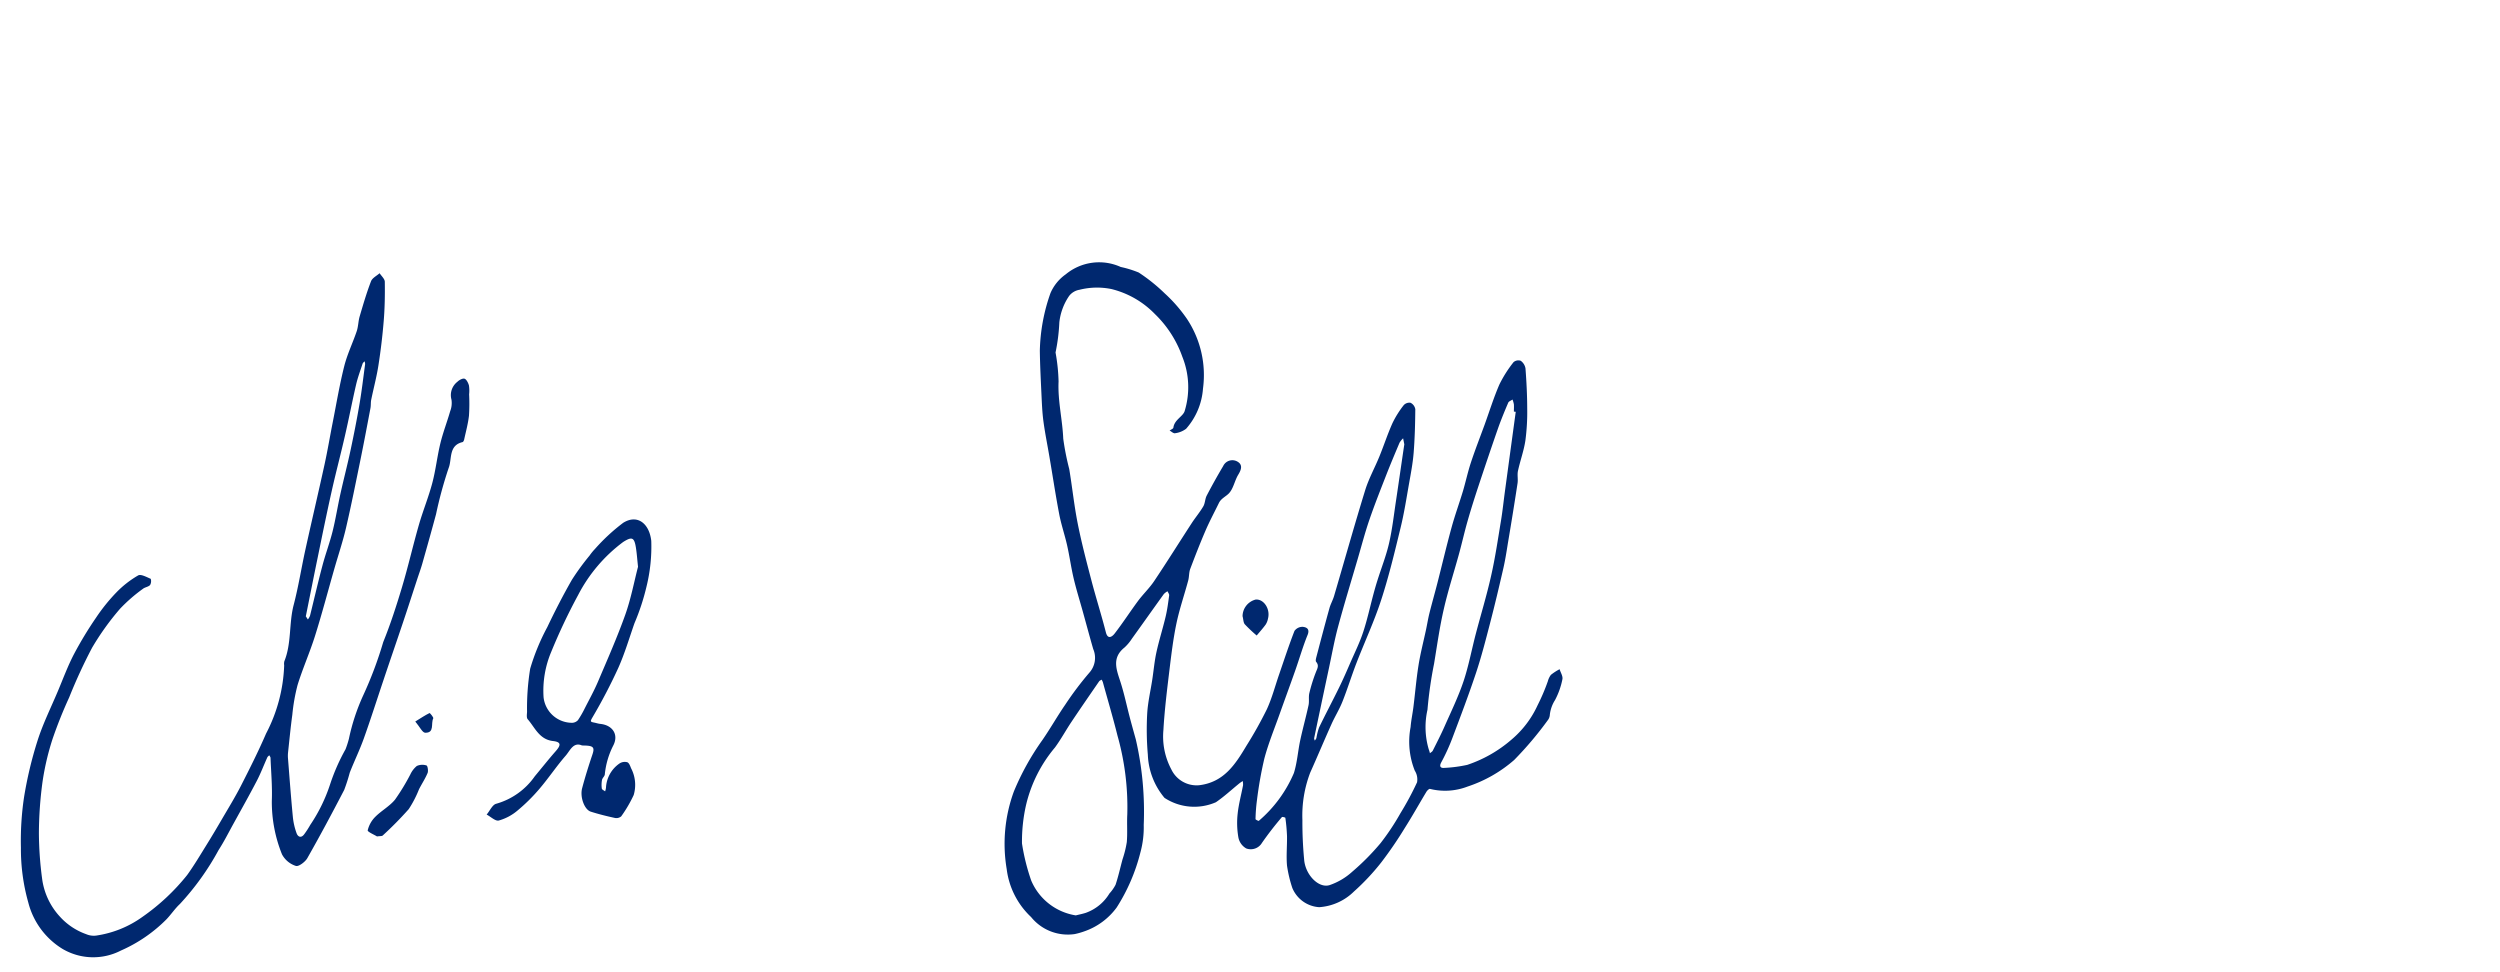 <svg id="Gruppe_15233" data-name="Gruppe 15233" xmlns="http://www.w3.org/2000/svg" xmlns:xlink="http://www.w3.org/1999/xlink" width="180" height="70" viewBox="0 0 180 70">
  <defs>
    <clipPath id="clip-path">
      <rect id="Rechteck_2259" data-name="Rechteck 2259" width="180" height="70" fill="none"/>
    </clipPath>
  </defs>
  <g id="Gruppe_15201" data-name="Gruppe 15201" clip-path="url(#clip-path)">
    <path id="Pfad_1992" data-name="Pfad 1992" d="M109,25.383a13.322,13.322,0,0,1,.217,2.089c-.064,1.39.28,2.737.337,4.113a18.593,18.593,0,0,0,.431,2.183c.217,1.307.353,2.629.611,3.927.273,1.374.63,2.734.985,4.09.327,1.253.722,2.487,1.042,3.741.157.614.525.227.623.1.59-.762,1.114-1.575,1.687-2.35.366-.494.823-.924,1.164-1.433.928-1.385,1.812-2.8,2.722-4.2.263-.4.578-.773.82-1.188.132-.227.122-.536.245-.772q.561-1.077,1.183-2.122a.728.728,0,0,1,.965-.359c.021.01.042.02.062.032.4.231.282.579.06.944-.262.431-.344,1-.677,1.348-.218.226-.558.364-.715.688-.322.662-.672,1.312-.963,1.986-.391.908-.75,1.83-1.1,2.756-.1.262-.073.566-.147.84-.279,1.035-.63,2.054-.85,3.1-.23,1.1-.364,2.217-.5,3.332-.173,1.44-.354,2.883-.436,4.329a5.041,5.041,0,0,0,.572,2.843,2.012,2.012,0,0,0,2.006,1.136c1.777-.216,2.6-1.5,3.4-2.842a28.951,28.951,0,0,0,1.469-2.626c.369-.8.592-1.664.881-2.5.362-1.05.706-2.107,1.108-3.142a.709.709,0,0,1,.593-.294c.265.025.531.144.351.585-.341.837-.59,1.711-.89,2.564-.369,1.05-.755,2.094-1.127,3.142s-.805,2.1-1.094,3.186a27.926,27.926,0,0,0-.531,2.983,12.307,12.307,0,0,0-.107,1.383c0,.041.219.145.238.125a9.316,9.316,0,0,0,2.526-3.442c.237-.756.287-1.569.454-2.35.182-.848.416-1.684.6-2.532.061-.282-.009-.593.058-.873a11.429,11.429,0,0,1,.469-1.5c.1-.264.252-.476.021-.75-.057-.068-.011-.246.02-.364.307-1.169.614-2.337.937-3.5.083-.3.245-.577.333-.876.747-2.538,1.46-5.087,2.239-7.616.257-.833.69-1.611,1.021-2.422s.594-1.626.947-2.414a7.026,7.026,0,0,1,.808-1.289A.548.548,0,0,1,134.56,29a.64.64,0,0,1,.342.462c-.01,1.046-.036,2.094-.119,3.136-.059.742-.2,1.478-.33,2.212-.187,1.059-.352,2.125-.606,3.168-.425,1.748-.842,3.5-1.4,5.212-.5,1.544-1.194,3.026-1.78,4.543-.356.922-.647,1.869-1.012,2.787-.221.557-.544,1.073-.79,1.622-.521,1.159-1.011,2.332-1.532,3.492a8.683,8.683,0,0,0-.56,3.414,28.406,28.406,0,0,0,.126,2.843c.08,1.071,1.02,2.074,1.818,1.842a4.648,4.648,0,0,0,1.643-.968,17.284,17.284,0,0,0,2.046-2.066,17.2,17.2,0,0,0,1.423-2.143,21.19,21.19,0,0,0,1.2-2.232,1.179,1.179,0,0,0-.166-.839,5.628,5.628,0,0,1-.3-3.136c.037-.49.145-.973.205-1.462.125-1,.207-2,.367-3,.138-.86.359-1.706.541-2.56.083-.39.145-.786.242-1.173.182-.727.389-1.449.575-2.175.341-1.331.654-2.668,1.017-3.992.243-.889.561-1.758.827-2.641.2-.681.349-1.38.572-2.055.3-.906.65-1.8.976-2.693.354-.976.662-1.972,1.075-2.923a8.847,8.847,0,0,1,1.016-1.6.528.528,0,0,1,.514-.1.847.847,0,0,1,.345.552c.072.949.122,1.9.124,2.855a15.591,15.591,0,0,1-.131,2.336c-.111.74-.376,1.455-.535,2.19-.061.283.015.593-.029.882q-.332,2.175-.7,4.345c-.1.631-.2,1.264-.347,1.887-.295,1.286-.6,2.57-.932,3.847-.312,1.2-.619,2.4-1.009,3.574-.528,1.586-1.122,3.151-1.713,4.716a14.062,14.062,0,0,1-.792,1.73c-.167.31-.036.42.207.4a9.877,9.877,0,0,0,1.66-.217,9.412,9.412,0,0,0,3.186-1.817,7.105,7.105,0,0,0,1.884-2.479,14.428,14.428,0,0,0,.737-1.727,1.315,1.315,0,0,1,.221-.46,3.9,3.9,0,0,1,.626-.406c.074.244.25.511.2.728a5.4,5.4,0,0,1-.53,1.494,2.479,2.479,0,0,0-.373,1.045.7.7,0,0,1-.125.373,25.184,25.184,0,0,1-2.448,2.9,9.741,9.741,0,0,1-3.356,1.911,4.506,4.506,0,0,1-2.7.167c-.067-.016-.2.115-.258.207-.521.864-1.011,1.747-1.553,2.6a28.656,28.656,0,0,1-1.7,2.487,16.376,16.376,0,0,1-1.966,2.095,3.936,3.936,0,0,1-2.5,1.127,2.244,2.244,0,0,1-1.936-1.385,9.22,9.22,0,0,1-.382-1.606c-.062-.7.011-1.417,0-2.126a12.834,12.834,0,0,0-.119-1.313c0-.031-.222-.088-.247-.057a23.412,23.412,0,0,0-1.438,1.857.936.936,0,0,1-1.134.4,1.163,1.163,0,0,1-.566-.807,6.054,6.054,0,0,1-.049-1.7c.073-.687.259-1.363.388-2.045a1.163,1.163,0,0,0-.024-.3c-.078.053-.159.1-.231.158-.566.458-1.1.958-1.7,1.368a3.9,3.9,0,0,1-3.7-.314,5.123,5.123,0,0,1-1.2-3.1,21.08,21.08,0,0,1-.047-2.963c.047-.826.243-1.644.368-2.466.1-.657.157-1.323.3-1.971.188-.853.455-1.688.657-2.539.12-.5.187-1.022.257-1.537.013-.092-.076-.2-.118-.3a1.126,1.126,0,0,0-.265.2c-.77,1.068-1.529,2.145-2.3,3.214a3.2,3.2,0,0,1-.538.64c-.955.769-.548,1.643-.264,2.543.256.81.429,1.645.645,2.468.14.536.291,1.069.438,1.6a23.158,23.158,0,0,1,.571,6.16,6.89,6.89,0,0,1-.245,2,13.4,13.4,0,0,1-1.7,3.938,4.839,4.839,0,0,1-2.339,1.725,5.076,5.076,0,0,1-.684.194,3.4,3.4,0,0,1-3.141-1.224,5.682,5.682,0,0,1-1.757-3.451A10.952,10.952,0,0,1,106,56.982a18.63,18.63,0,0,1,2.053-3.7c.576-.834,1.075-1.72,1.65-2.554a23.234,23.234,0,0,1,1.735-2.3,1.6,1.6,0,0,0,.273-1.7c-.26-.9-.5-1.8-.75-2.7-.22-.792-.467-1.577-.656-2.377s-.293-1.591-.471-2.38c-.171-.761-.428-1.5-.574-2.269-.261-1.364-.465-2.738-.7-4.108-.145-.86-.321-1.716-.436-2.581-.087-.657-.11-1.324-.142-1.987-.048-1.026-.1-2.052-.114-3.078a13.224,13.224,0,0,1,.766-4.144,3.2,3.2,0,0,1,1.1-1.353,3.768,3.768,0,0,1,3.959-.529,7.519,7.519,0,0,1,1.295.4,12.558,12.558,0,0,1,1.87,1.5,10.681,10.681,0,0,1,1.606,1.843,7.318,7.318,0,0,1,1.151,5.019,4.9,4.9,0,0,1-1.216,2.888,1.671,1.671,0,0,1-.8.321c-.11.024-.258-.124-.388-.194.1-.069.264-.13.273-.209.065-.561.694-.809.81-1.189a5.869,5.869,0,0,0-.167-3.917,7.934,7.934,0,0,0-1.974-3.073,6.53,6.53,0,0,0-3.131-1.8,5.177,5.177,0,0,0-2.3.053,1.183,1.183,0,0,0-.75.451,4.172,4.172,0,0,0-.7,1.9A13.4,13.4,0,0,1,109,25.374m1.465,40.532c.238-.06.48-.107.713-.182a3.269,3.269,0,0,0,1.7-1.391,2.928,2.928,0,0,0,.442-.628c.2-.6.335-1.216.5-1.826a7.642,7.642,0,0,0,.31-1.246c.056-.664,0-1.337.035-2a18.922,18.922,0,0,0-.708-5.675c-.319-1.288-.7-2.562-1.051-3.841a1.105,1.105,0,0,0-.089-.183c-.061.041-.142.068-.181.124-.666.968-1.335,1.935-1.988,2.912-.408.61-.759,1.261-1.192,1.851a9.975,9.975,0,0,0-2.073,4.107,11.879,11.879,0,0,0-.3,2.8,14.979,14.979,0,0,0,.664,2.67,4.192,4.192,0,0,0,3.218,2.511m31.663-36.258L142,29.633c0-.174.013-.35,0-.523a1.858,1.858,0,0,0-.1-.344c-.1.075-.264.126-.307.227-.255.594-.5,1.191-.718,1.8-.482,1.379-.948,2.764-1.408,4.151-.282.852-.555,1.707-.8,2.568-.224.779-.4,1.571-.614,2.352-.365,1.332-.793,2.648-1.1,3.992-.3,1.3-.483,2.618-.7,3.932a29.908,29.908,0,0,0-.475,3.316,5.659,5.659,0,0,0,.088,2.837,2.272,2.272,0,0,1,.089.291c.07-.061.167-.108.205-.185.293-.584.593-1.165.856-1.763.471-1.065.984-2.119,1.354-3.22s.587-2.278.885-3.417c.364-1.39.787-2.765,1.1-4.166.3-1.313.493-2.649.714-3.979.116-.7.188-1.4.282-2.1q.39-2.875.782-5.751m-8.027,2.322c-.032-.163-.057-.288-.082-.414a1.5,1.5,0,0,0-.259.319c-.3.711-.6,1.424-.886,2.145-.437,1.121-.883,2.239-1.275,3.376-.317.919-.563,1.864-.837,2.8-.48,1.642-.981,3.278-1.427,4.93-.264.981-.444,1.985-.657,2.98q-.537,2.514-1.063,5.03c-.012.056.027.122.042.183a.637.637,0,0,0,.118-.177,4.434,4.434,0,0,1,.195-.768c.466-.965.97-1.911,1.441-2.874.292-.595.555-1.2.82-1.814.315-.722.667-1.435.913-2.181.294-.888.491-1.808.734-2.713.093-.346.19-.69.3-1.032.278-.883.623-1.751.829-2.651.231-1,.345-2.037.5-3.059.206-1.368.4-2.738.6-4.079" transform="translate(-33)" fill="#00286f"/>
    <path id="Pfad_1993" data-name="Pfad 1993" d="M66.777,28.391a13.41,13.41,0,0,1-.011,1.54c-.066.576-.222,1.143-.346,1.713-.015.069-.064.175-.115.187-1.02.239-.75,1.226-1,1.858a29.524,29.524,0,0,0-.91,3.333c-.321,1.191-.655,2.38-.992,3.567-.108.378-.245.748-.367,1.122-.341,1.04-.676,2.082-1.025,3.119-.463,1.381-.94,2.756-1.4,4.136-.471,1.4-.914,2.8-1.411,4.19-.3.837-.691,1.641-1.016,2.469a12.9,12.9,0,0,1-.4,1.246c-.859,1.654-1.738,3.3-2.658,4.919-.155.272-.63.624-.824.556a1.718,1.718,0,0,1-1-.837,10.091,10.091,0,0,1-.731-3.849c.041-1.027-.053-2.06-.093-3.091,0-.064-.059-.126-.09-.19-.048.051-.115.094-.142.155-.255.564-.473,1.146-.759,1.694-.541,1.039-1.117,2.061-1.682,3.087-.349.634-.675,1.283-1.067,1.89a19.014,19.014,0,0,1-2.783,3.88c-.355.33-.629.747-.964,1.1a10.632,10.632,0,0,1-3.285,2.254,4.349,4.349,0,0,1-4.217-.126,5.508,5.508,0,0,1-2.449-3.322,14.148,14.148,0,0,1-.534-3.956,21.24,21.24,0,0,1,.222-3.616,28.426,28.426,0,0,1,.977-4.1c.382-1.2.952-2.349,1.445-3.517.381-.9.722-1.832,1.174-2.7a26.664,26.664,0,0,1,1.6-2.642,13,13,0,0,1,1.45-1.8,7.21,7.21,0,0,1,1.573-1.23c.2-.112.611.122.906.245a.561.561,0,0,1-.047.446c-.125.136-.369.154-.518.276a11.613,11.613,0,0,0-1.648,1.437,19,19,0,0,0-2.008,2.8,37.884,37.884,0,0,0-1.649,3.575,32.237,32.237,0,0,0-1.2,3,18.715,18.715,0,0,0-.721,3.082,28.032,28.032,0,0,0-.261,3.73,25.877,25.877,0,0,0,.236,3.279A4.965,4.965,0,0,0,37.315,66a4.636,4.636,0,0,0,1.891,1.261,1.379,1.379,0,0,0,.726.1A7.566,7.566,0,0,0,43.277,66a15.341,15.341,0,0,0,3.2-3c.512-.711.959-1.469,1.422-2.214.365-.587.717-1.183,1.065-1.78.467-.8.958-1.6,1.381-2.423.633-1.239,1.259-2.486,1.811-3.763A11.427,11.427,0,0,0,53.461,47.9a.741.741,0,0,1,.012-.289c.525-1.3.322-2.721.672-4.058.343-1.308.551-2.651.842-3.973.45-2.046.931-4.086,1.379-6.132.22-1.008.39-2.026.59-3.038.267-1.35.493-2.71.828-4.042.216-.861.614-1.675.9-2.521.114-.34.11-.717.211-1.062.251-.852.5-1.706.819-2.535.091-.237.406-.388.618-.578.13.2.371.408.374.615.013.938,0,1.879-.078,2.813-.087,1.074-.216,2.147-.382,3.211-.13.831-.35,1.647-.519,2.473-.04.193-.016.4-.053.594-.231,1.226-.462,2.452-.711,3.674-.339,1.656-.669,3.315-1.052,4.962-.229.986-.556,1.949-.835,2.923-.463,1.616-.89,3.243-1.394,4.845-.373,1.189-.885,2.334-1.253,3.524a13.392,13.392,0,0,0-.381,2.15c-.123.9-.209,1.807-.307,2.711a2.3,2.3,0,0,0-.008.407c.112,1.41.216,2.822.351,4.23a4.816,4.816,0,0,0,.269,1.185c.1.278.338.376.558.067a6.122,6.122,0,0,0,.427-.662,11.7,11.7,0,0,0,1.432-2.931,14.378,14.378,0,0,1,1.11-2.518,6.822,6.822,0,0,0,.242-.754A14.767,14.767,0,0,1,59.136,50.1a27.861,27.861,0,0,0,1.457-3.872c.523-1.288.951-2.618,1.351-3.951.444-1.484.789-3,1.216-4.488.293-1.018.7-2.005.969-3.027.247-.933.348-1.9.577-2.841.19-.784.485-1.541.708-2.317a1.61,1.61,0,0,0,.092-.83,1.215,1.215,0,0,1,.425-1.284c.129-.13.386-.268.52-.221s.264.3.314.488a2.515,2.515,0,0,1,.012.637M55.013,44.365l.154.237a1.122,1.122,0,0,0,.153-.264c.3-1.21.578-2.426.9-3.632.217-.821.519-1.619.725-2.442.222-.889.364-1.8.562-2.694.234-1.055.508-2.1.734-3.16.237-1.111.457-2.227.648-3.347.161-.945.271-1.9.4-2.85a.549.549,0,0,0-.044-.2c-.047.057-.118.106-.139.172-.164.5-.349,1-.468,1.509-.282,1.22-.518,2.452-.8,3.673-.3,1.321-.651,2.631-.947,3.952-.353,1.575-.677,3.157-1,4.738-.29,1.4-.568,2.81-.869,4.3" transform="translate(-33)" fill="#00286f"/>
    <path id="Pfad_1994" data-name="Pfad 1994" d="M74.906,53.675c-.626-.275-.859.369-1.178.735-.662.759-1.223,1.606-1.877,2.373a12.919,12.919,0,0,1-1.589,1.575,3.59,3.59,0,0,1-1.349.72c-.24.061-.579-.274-.874-.429.229-.27.419-.718.694-.78a5.06,5.06,0,0,0,2.773-1.978c.5-.6.989-1.219,1.506-1.807.4-.454.383-.662-.2-.73-.986-.117-1.291-.964-1.818-1.57-.094-.108-.056-.347-.046-.524a17.6,17.6,0,0,1,.226-3.118,15.594,15.594,0,0,1,1.232-2.99c.551-1.157,1.138-2.3,1.775-3.414A17.813,17.813,0,0,1,75.45,40a3.777,3.777,0,0,1,.384-.471,13.757,13.757,0,0,1,2.034-1.885c1.045-.654,1.891.08,2.023,1.3a12.006,12.006,0,0,1-.339,3.276,16.152,16.152,0,0,1-.87,2.651c-.376,1.075-.7,2.175-1.162,3.212a38.564,38.564,0,0,1-1.858,3.561c-.175.3-.168.327.122.383.148.029.293.079.442.094.881.092,1.336.771.929,1.556a5.821,5.821,0,0,0-.609,2.082c-.015.136-.172.254-.2.392a1.941,1.941,0,0,0-.015.627c.01.075.154.132.236.2a1.163,1.163,0,0,0,.064-.26,2.25,2.25,0,0,1,.968-1.744.69.69,0,0,1,.562-.094c.126.041.215.267.274.428a2.581,2.581,0,0,1,.192,1.932,9.429,9.429,0,0,1-.9,1.538.538.538,0,0,1-.461.113c-.583-.127-1.165-.271-1.734-.453-.45-.143-.788-1.045-.618-1.688.212-.8.462-1.6.726-2.382.2-.58.108-.693-.737-.692m4.035-12.865c-.057-.532-.086-.962-.153-1.385-.118-.741-.285-.8-.908-.409a11.128,11.128,0,0,0-3.245,3.812,42.373,42.373,0,0,0-1.951,4.122,7.2,7.2,0,0,0-.543,3.264,2.064,2.064,0,0,0,2.082,1.826.6.6,0,0,0,.393-.19,7.085,7.085,0,0,0,.5-.871c.323-.632.668-1.256.945-1.908.677-1.592,1.379-3.177,1.959-4.805.409-1.145.634-2.355.92-3.456" transform="translate(-33)" fill="#00286f"/>
    <path id="Pfad_1995" data-name="Pfad 1995" d="M60.137,60.219c-.179-.113-.684-.329-.662-.435a2.036,2.036,0,0,1,.539-.966c.443-.448,1.033-.763,1.427-1.244a15.357,15.357,0,0,0,1.1-1.809,1.749,1.749,0,0,1,.47-.615.962.962,0,0,1,.7-.035c.077.023.139.387.076.54-.167.4-.414.776-.616,1.168a7.824,7.824,0,0,1-.742,1.434,25.452,25.452,0,0,1-1.874,1.9c-.056.054-.185.033-.414.067" transform="translate(-33)" fill="#00286f"/>
    <path id="Pfad_1996" data-name="Pfad 1996" d="M122.464,44.367a1.249,1.249,0,0,1,.949-1.2c.587-.042,1.06.685.884,1.365a1.254,1.254,0,0,1-.161.425c-.2.279-.434.536-.654.8a10.513,10.513,0,0,1-.855-.807c-.111-.129-.1-.358-.163-.584" transform="translate(-33)" fill="#00286f"/>
    <path id="Pfad_1997" data-name="Pfad 1997" d="M62.9,51.949c.433-.268.722-.459,1.03-.611.024-.012.3.318.265.386-.189.358.115,1.054-.583,1.033-.2-.006-.39-.426-.712-.808" transform="translate(-33)" fill="#00286f"/>
  </g>
</svg>
